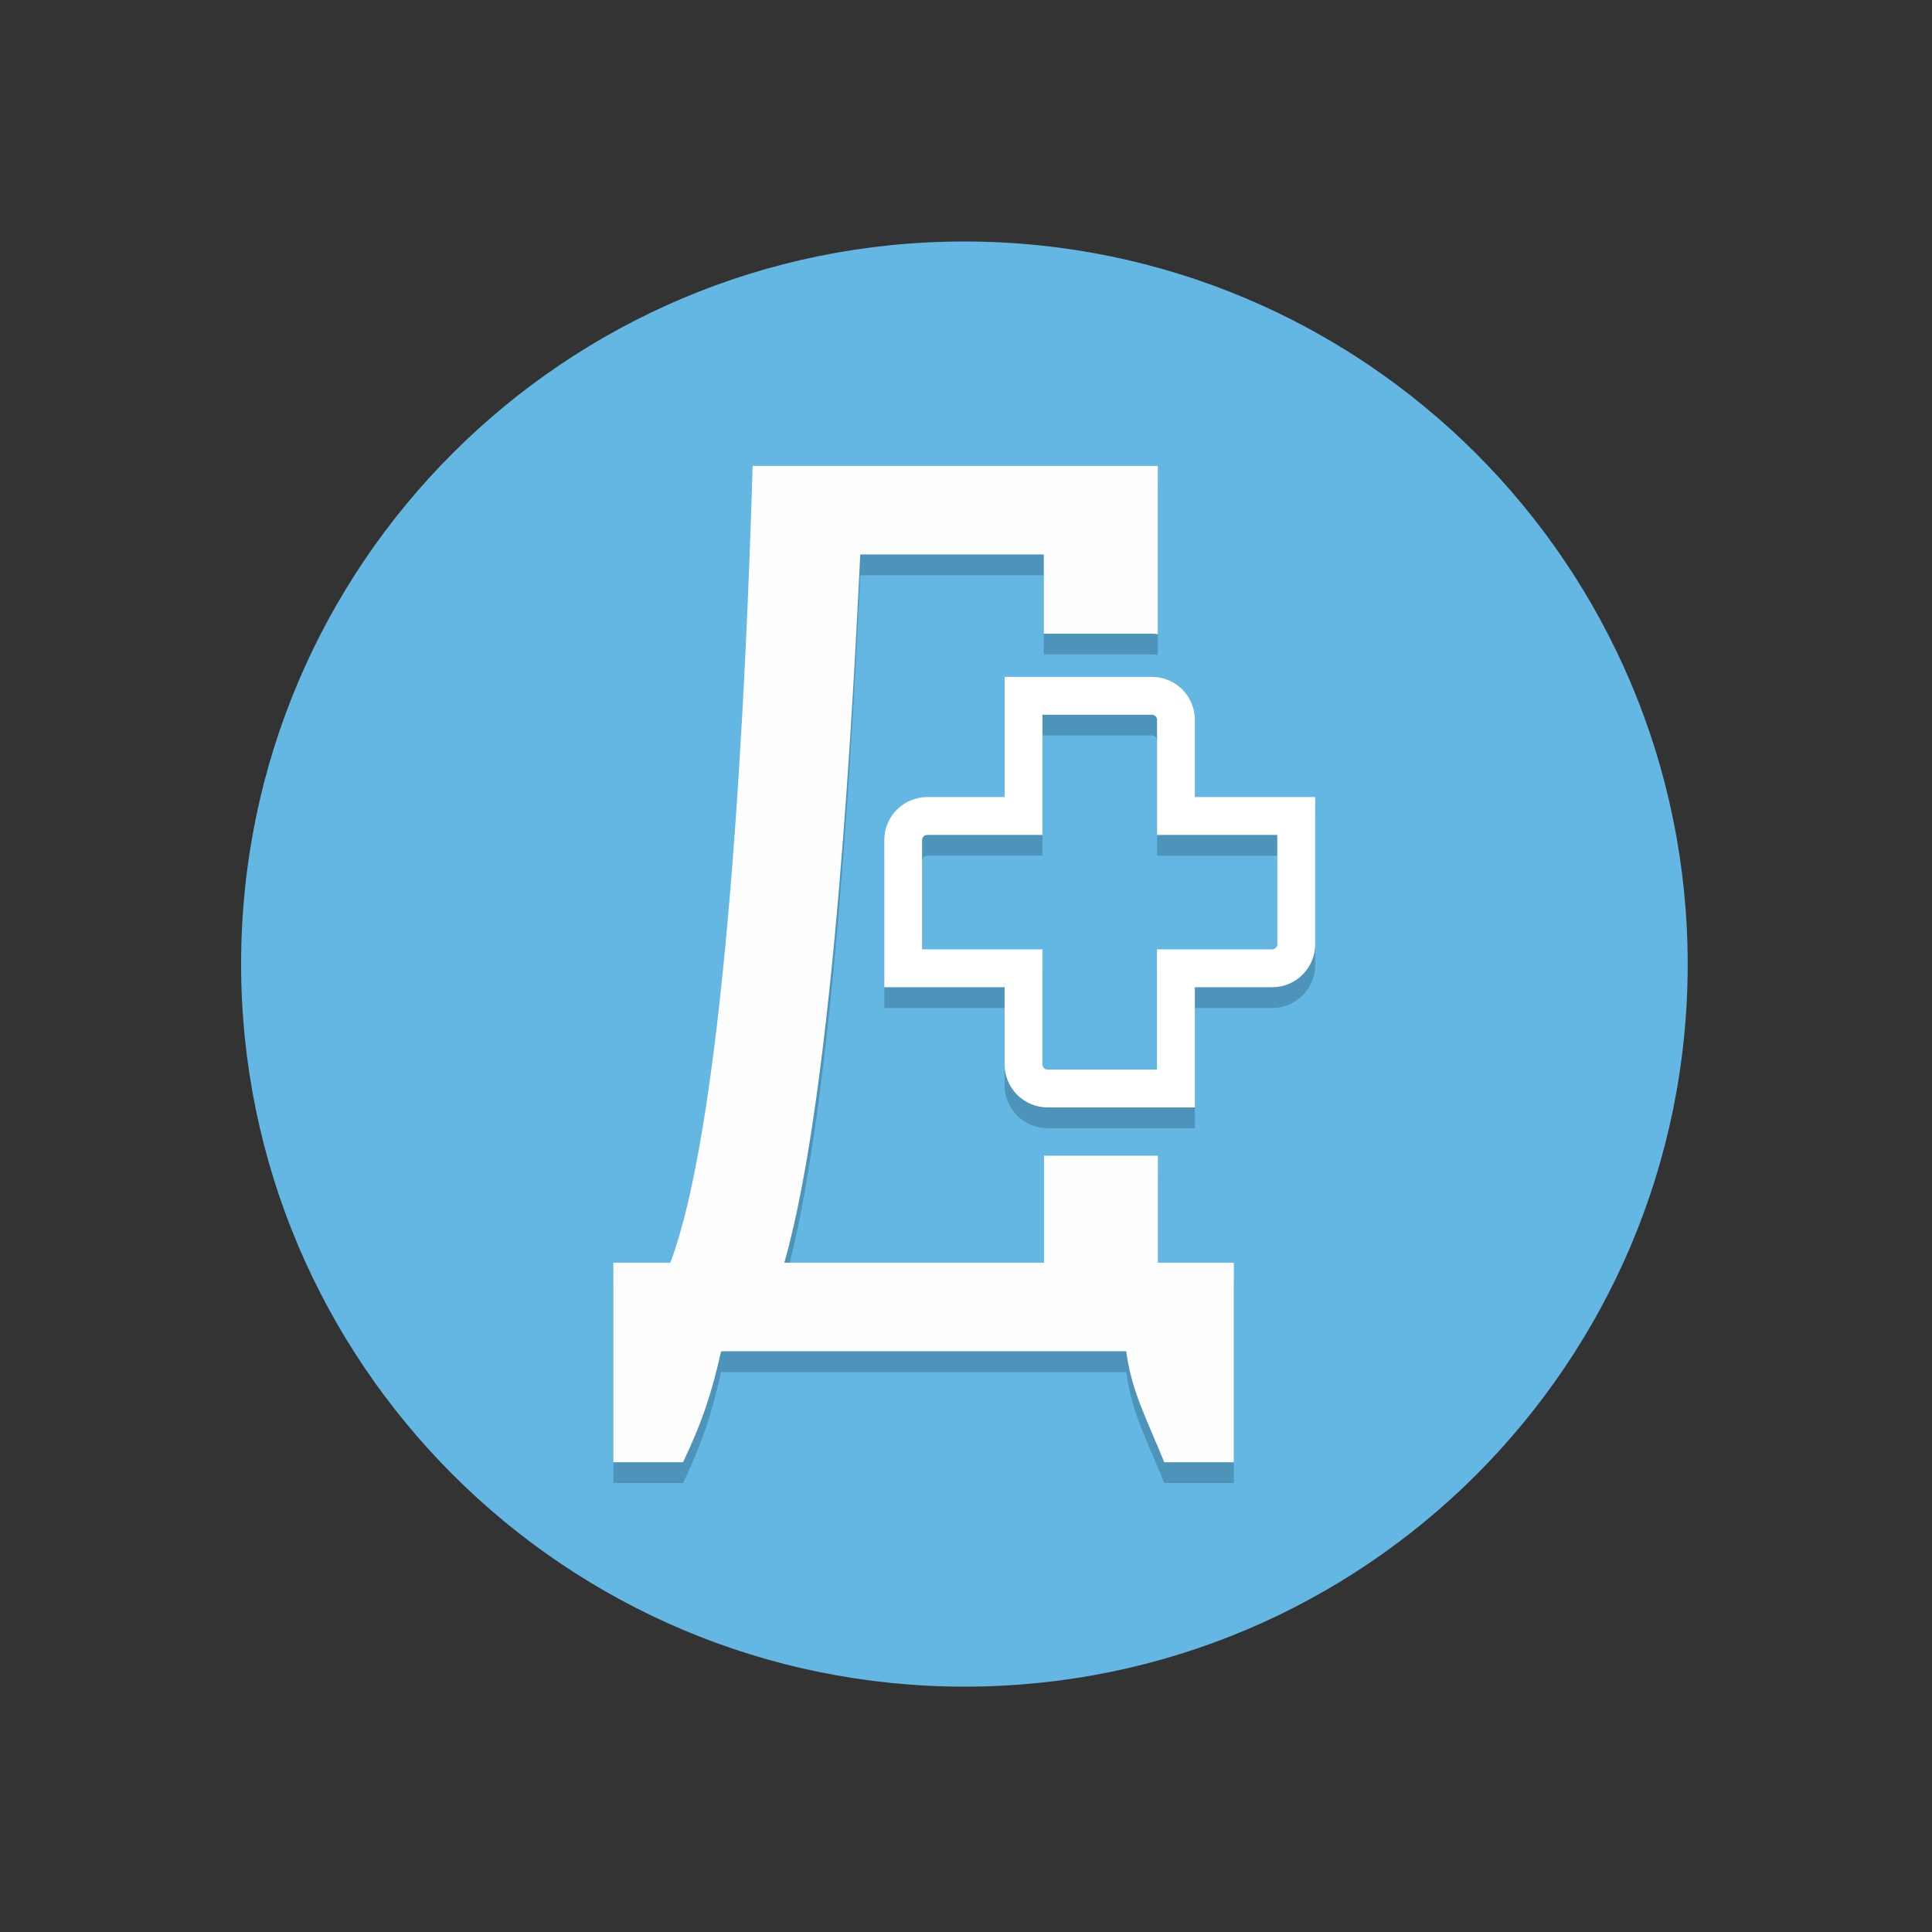 <?xml version="1.0" encoding="UTF-8"?> <svg xmlns="http://www.w3.org/2000/svg" width="682" height="682" viewBox="0 0 682 682" fill="none"><rect x="0" y="0" width="682" height="682" fill="#333333" stroke="none"/> <path d="M340.522 595.39C481.535 595.39 595.809 481.192 595.762 340.32C595.714 199.449 481.363 85.25 340.351 85.25C199.339 85.25 85.064 199.449 85.112 340.32C85.159 481.192 199.51 595.39 340.522 595.39Z" fill="#64B6E3"></path> <path fill-rule="evenodd" clip-rule="evenodd" d="M276.862 453.081C294.733 390.557 301.466 247.697 303.669 203.066H368.462V231.027H406.612C407.306 231.027 407.999 231.067 408.693 231.19V171.804H265.682C263.438 247.697 256.747 399.524 236.631 453.081H216.516V523.512H241.12C248.138 508.717 251.361 498.568 254.543 484.343H397.554C399.513 498.69 404.572 507.657 410.978 523.512H435.541V453.081H408.734V415.298H369.85C369.401 415.298 368.952 415.298 368.544 415.257V453.081H276.862Z" fill="#4E94BA"></path> <path fill-rule="evenodd" clip-rule="evenodd" d="M361.321 246.27H406.611C410.773 246.27 414.608 247.982 417.342 250.713C420.076 253.443 421.789 257.234 421.789 261.432V288.7H464.264V340.667C464.264 344.825 462.551 348.656 459.817 351.387C457.083 354.118 453.289 355.83 449.086 355.83H421.789V398.26H369.808C365.646 398.26 361.811 396.548 359.077 393.817C356.343 391.086 354.63 387.255 354.63 383.097V355.83H312.155V303.862C312.155 299.664 313.868 295.873 316.602 293.143C319.336 290.412 323.171 288.7 327.333 288.7H354.63V246.27H361.321ZM406.611 259.598H367.972V302.028H327.292C326.803 302.028 326.354 302.232 326.027 302.558C325.701 302.884 325.497 303.332 325.497 303.821V342.42H367.972V383.057C367.972 383.546 368.176 383.994 368.502 384.32C368.829 384.646 369.277 384.85 369.767 384.85H408.406V342.461H449.086C449.576 342.461 450.024 342.257 450.351 341.931C450.677 341.605 450.881 341.157 450.881 340.667V302.069H408.447V261.432C408.447 260.943 408.243 260.495 407.917 260.169C407.59 259.843 407.101 259.598 406.611 259.598Z" fill="#4E94BA"></path> <path fill-rule="evenodd" clip-rule="evenodd" d="M276.862 445.745C294.733 383.221 301.466 240.361 303.669 195.73H368.462V223.69H406.612C407.306 223.69 407.999 223.731 408.693 223.853V164.468H265.682C263.438 240.361 256.747 392.188 236.631 445.745H216.516V516.176H241.12C248.138 501.381 251.361 491.232 254.543 477.007H397.554C399.513 491.354 404.572 500.321 410.978 516.176H435.541V445.745H408.734V407.961H369.85C369.401 407.961 368.952 407.961 368.544 407.921V445.745H276.862Z" fill="#FEFEFE"></path> <path fill-rule="evenodd" clip-rule="evenodd" d="M361.321 238.934H406.611C410.773 238.934 414.608 240.646 417.342 243.377C420.076 246.108 421.789 249.898 421.789 254.096V281.364H464.264V333.332C464.264 337.489 462.551 341.32 459.817 344.051C457.083 346.782 453.289 348.494 449.086 348.494H421.789V390.924H369.808C365.646 390.924 361.811 389.212 359.077 386.481C356.343 383.75 354.63 379.919 354.63 375.762V348.494H312.155V296.526C312.155 292.328 313.868 288.538 316.602 285.807C319.336 283.076 323.171 281.364 327.333 281.364H354.63V238.934H361.321ZM406.611 252.303H367.972V294.733H327.292C326.803 294.733 326.354 294.937 326.027 295.263C325.701 295.589 325.497 296.037 325.497 296.526V335.125H367.972V375.762C367.972 376.251 368.176 376.699 368.502 377.025C368.829 377.351 369.277 377.555 369.767 377.555H408.406V335.125H449.086C449.576 335.125 450.024 334.921 450.351 334.595C450.677 334.269 450.881 333.821 450.881 333.332V294.733H408.447V254.096C408.447 253.607 408.243 253.159 407.917 252.833C407.59 252.507 407.101 252.303 406.611 252.303Z" fill="white"></path> </svg> 